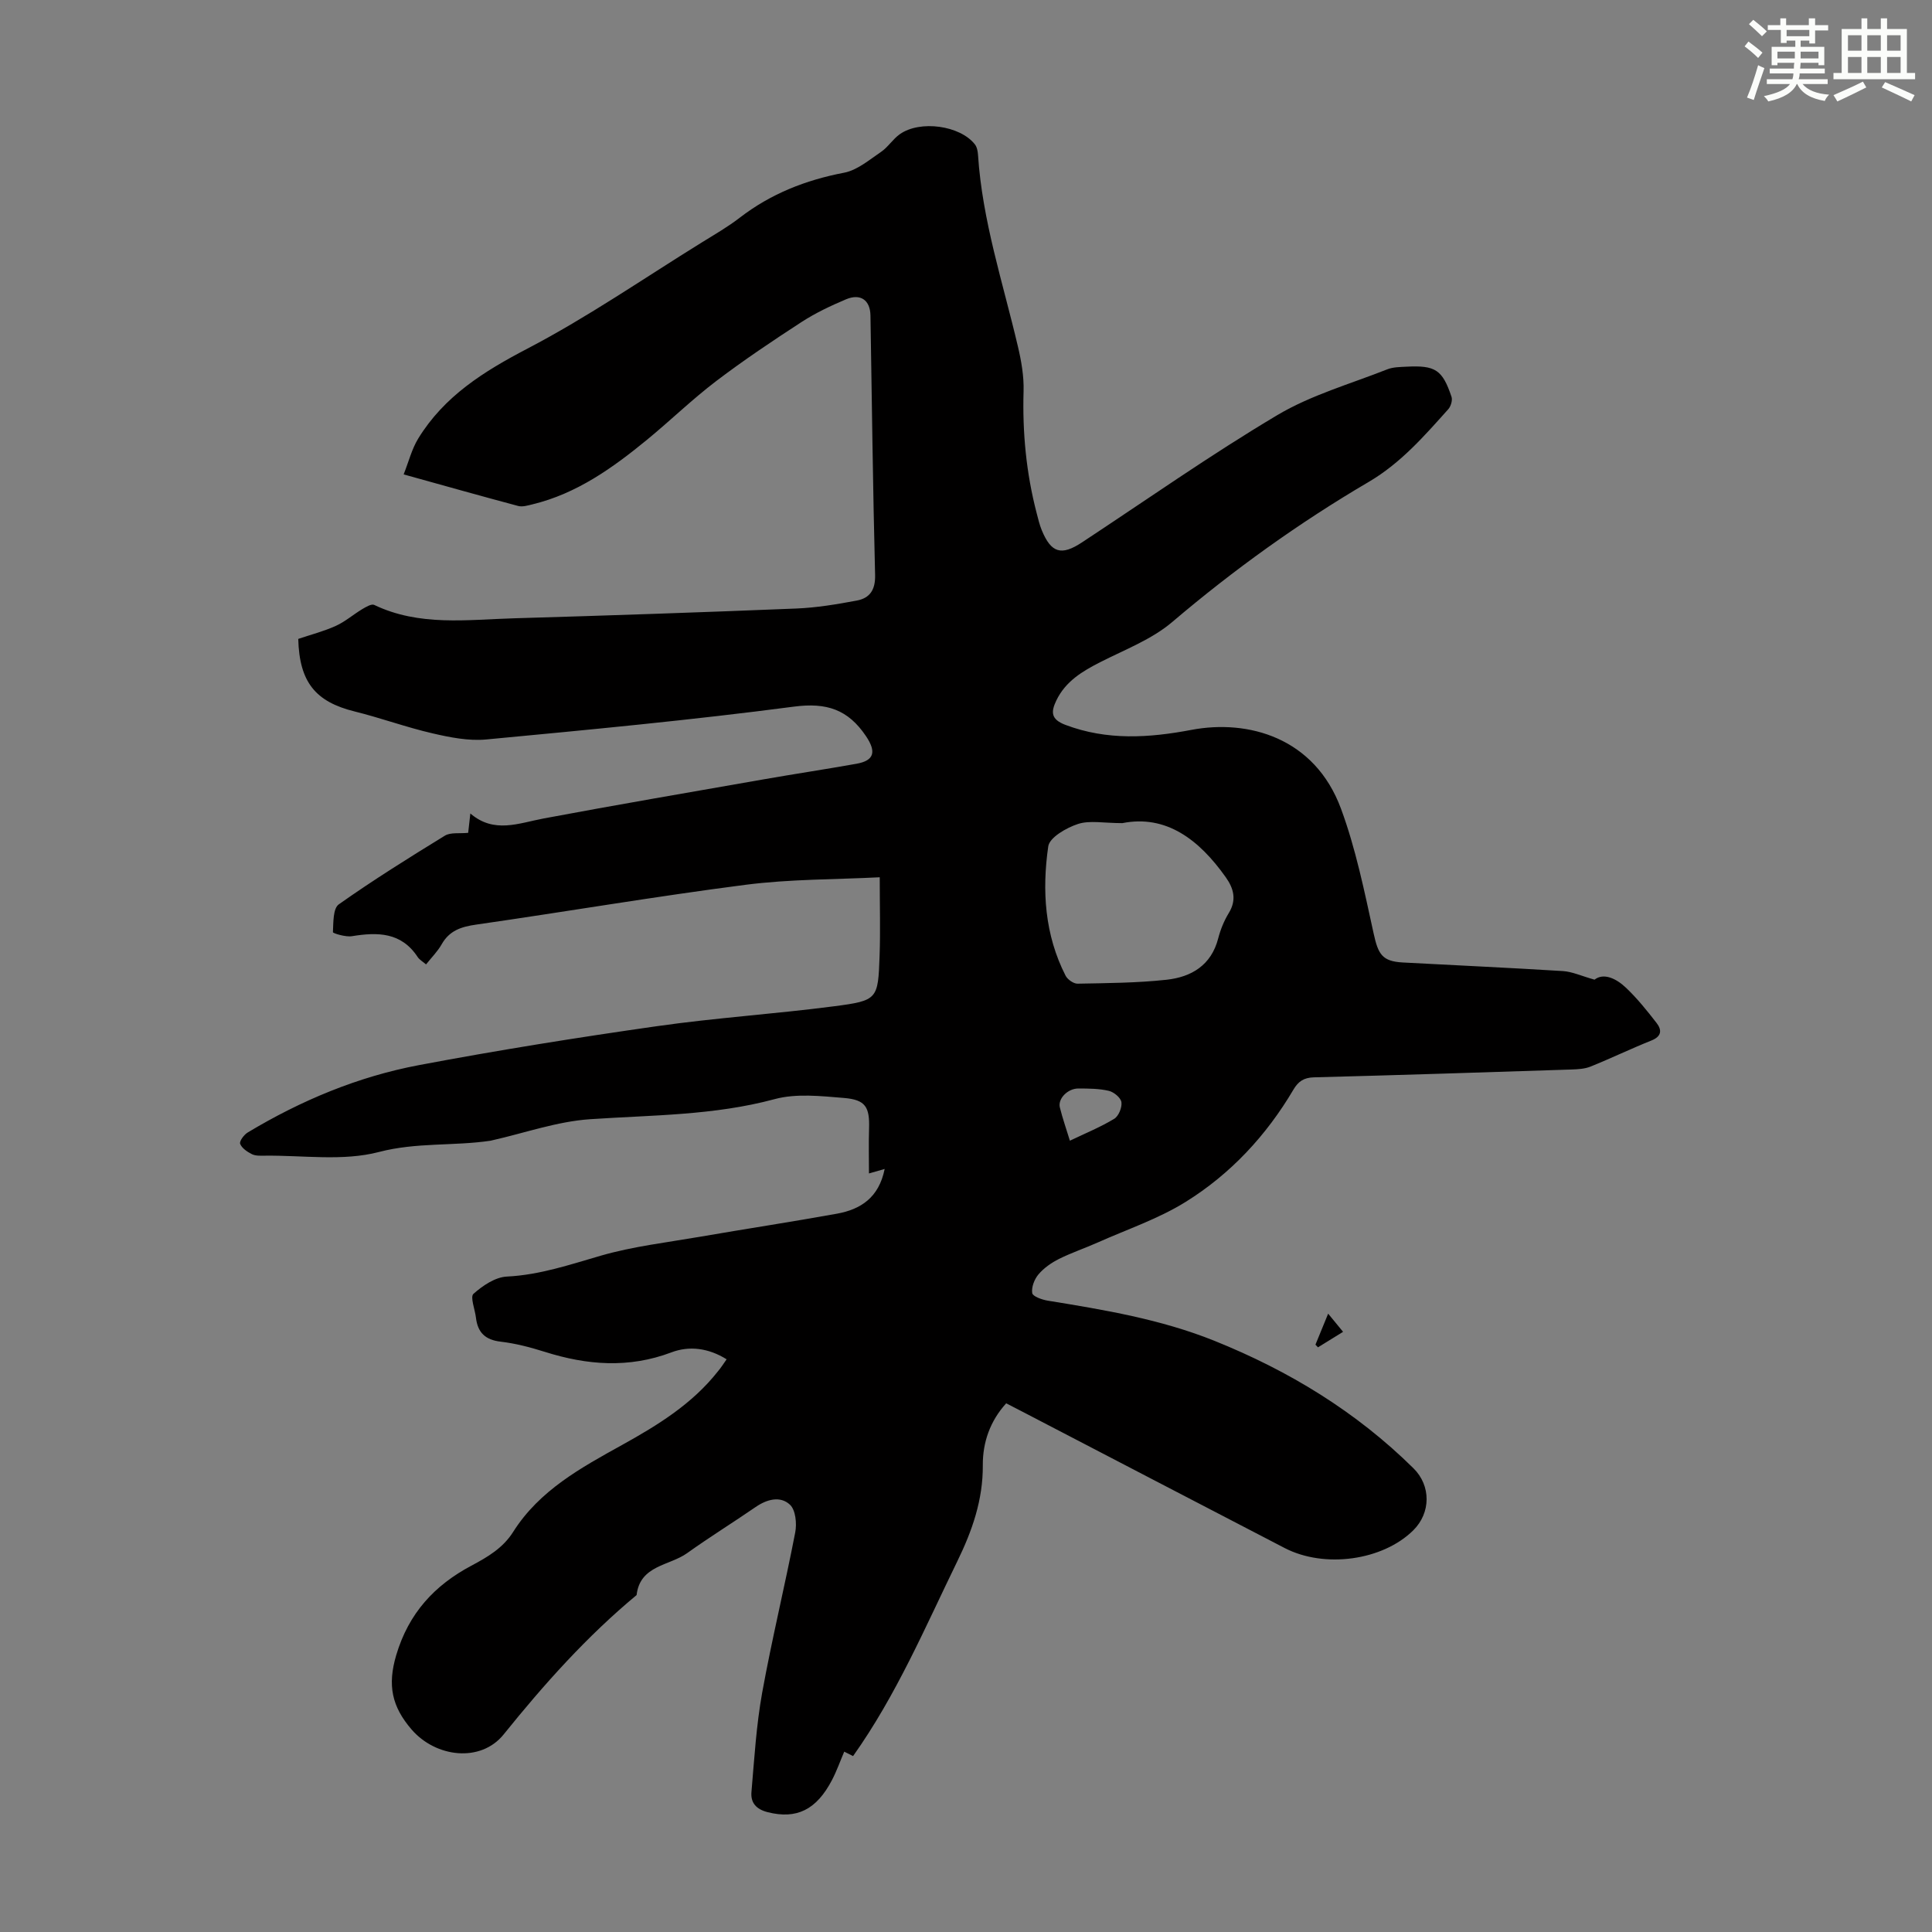 <svg enable-background="new 0 0 400 400" viewBox="0 0 400 400" xmlns="http://www.w3.org/2000/svg"><rect x="0" y="0" width="400" height="400" fill="#808080" stroke="none"/><path d="m150.44 281.43c-3.75-2.34-7.74-2.84-11.42-1.44-8.84 3.34-17.46 2.66-26.21-.1-2.98-.94-6.05-1.75-9.14-2.11-3.21-.37-4.77-1.9-5.13-4.97-.2-1.7-1.23-4.28-.52-4.93 1.91-1.7 4.52-3.47 6.93-3.58 6.83-.34 13.08-2.49 19.53-4.35 6.62-1.9 13.56-2.71 20.37-3.88 9.47-1.64 18.98-3.08 28.44-4.79 4.9-.89 8.68-3.32 9.87-9.26-1.34.38-2.26.65-3.25.93 0-3.1-.08-6.19.02-9.27.14-4.47-.7-5.99-5.21-6.36-4.76-.39-9.85-.97-14.33.24-12.59 3.4-25.41 3.29-38.22 4.16-6.82.46-13.51 2.85-20.26 4.37-.11.02-.22.06-.33.08-7.65 1.14-15.34.3-23.14 2.34-7.45 1.95-15.74.66-23.66.76-.89.01-1.89.06-2.64-.32-.96-.48-2.08-1.24-2.42-2.14-.2-.53.8-1.89 1.58-2.35 11.02-6.62 22.8-11.55 35.4-13.93 16.36-3.09 32.82-5.72 49.31-8.07 12.17-1.74 24.47-2.53 36.66-4.12 9.07-1.18 9.12-1.45 9.44-10.44.18-5.12.03-10.25.03-16.27-9.19.47-18.58.37-27.81 1.56-18.63 2.4-37.15 5.57-55.75 8.24-3.09.44-5.53 1.23-7.14 4.08-.81 1.44-2.03 2.65-3.23 4.16-.65-.56-1.34-.94-1.73-1.52-3.39-5.17-8.29-5.19-13.63-4.32-1.29.21-3.93-.6-3.92-.83.1-1.98 0-4.9 1.21-5.76 7.12-5.03 14.53-9.66 21.96-14.22 1.19-.73 3.04-.41 4.83-.59.13-1.13.26-2.31.45-4.01 4.92 4.23 10.01 2 15.2 1.03 15.16-2.84 30.36-5.44 45.55-8.1 6.39-1.12 12.8-2.08 19.19-3.22 3.77-.67 4.1-2.55 1.98-5.71-3.71-5.52-8.14-7.01-14.92-6.12-21.17 2.78-42.45 4.79-63.72 6.8-3.64.34-7.5-.43-11.12-1.27-5.43-1.25-10.7-3.19-16.12-4.53-8.09-2-11.44-6.05-11.67-15.02 2.53-.86 5.24-1.55 7.76-2.69 1.95-.88 3.63-2.36 5.48-3.47.76-.45 1.92-1.15 2.48-.88 9.35 4.48 19.25 3.05 29.01 2.77 19.45-.57 38.91-1.23 58.35-2.02 4.2-.17 8.41-.87 12.56-1.65 2.68-.5 3.87-2.2 3.79-5.3-.46-17.9-.66-35.81-.96-53.71-.05-3.18-2.04-4.63-5.06-3.36-3.17 1.34-6.33 2.83-9.21 4.7-6 3.9-11.96 7.89-17.66 12.22-4.97 3.78-9.47 8.16-14.3 12.13-7.12 5.84-14.57 11.18-23.75 13.4-.96.23-2.05.57-2.94.34-7.65-2.04-15.27-4.19-23.73-6.54 1.06-2.67 1.69-5.25 3.01-7.41 5.39-8.8 13.59-13.92 22.65-18.65 12.45-6.5 24.09-14.55 36.06-21.96 2.66-1.65 5.4-3.22 7.87-5.13 6.43-4.95 13.63-7.79 21.59-9.31 2.74-.52 5.23-2.67 7.67-4.32 1.45-.99 2.44-2.65 3.88-3.66 4.2-2.96 12.48-1.8 15.54 2.11.44.56.6 1.45.65 2.2.88 13.61 5.18 26.51 8.26 39.66.71 3.01 1.26 6.17 1.17 9.24-.25 8.57.55 16.97 2.71 25.25.31 1.19.59 2.4 1.05 3.52 1.95 4.74 4.06 5.35 8.31 2.55 13.44-8.85 26.62-18.13 40.44-26.35 7-4.17 15.12-6.46 22.78-9.49 1.21-.48 2.63-.48 3.97-.55 6-.31 7.45.62 9.34 6.23.24.71-.13 1.96-.66 2.56-4.99 5.57-9.84 11.16-16.49 15.07-14.39 8.44-27.91 18.15-40.66 28.99-4.24 3.61-9.8 5.72-14.87 8.3-3.76 1.91-7.24 3.99-9.15 7.98-1.13 2.37-1.12 3.89 1.9 5.03 8.64 3.26 17.29 2.7 26.1 1.03 11.69-2.21 25.49 1.55 30.95 16.33 3.07 8.31 4.85 17.14 6.76 25.84.94 4.29 1.76 5.75 6.01 5.99 11.06.6 22.12 1.09 33.17 1.78 1.93.12 3.81 1.01 6.55 1.78 1.85-1.45 4.43-.31 6.52 1.68 2.33 2.21 4.36 4.75 6.33 7.29 1.11 1.43 1.08 2.76-1.06 3.62-4.25 1.7-8.39 3.7-12.63 5.41-1.2.48-2.61.55-3.93.6-17.77.58-35.55 1.16-53.32 1.62-2.09.05-3.25.85-4.24 2.53-5.61 9.51-13.02 17.48-22.34 23.27-5.63 3.5-12.09 5.67-18.2 8.4-2.65 1.18-5.42 2.11-8.01 3.4-1.57.79-3.12 1.87-4.24 3.19-.85 1-1.49 2.66-1.3 3.88.11.69 2.04 1.38 3.23 1.57 11.7 1.9 23.36 3.84 34.47 8.3 15.44 6.21 29.37 14.68 41.25 26.42 3.62 3.58 3.61 9.2-.06 12.83-6.32 6.25-18.37 7.94-26.63 3.66-18.16-9.42-36.3-18.87-54.45-28.31-.99-.51-1.98-1.02-3.2-1.65-3.33 3.67-4.87 8.07-4.84 12.81.05 7.17-2.19 13.57-5.27 19.88-6.66 13.66-12.6 27.69-21.59 40.35-.57-.28-1.19-.6-1.83-.92-.84 1.96-1.54 3.96-2.51 5.83-3.26 6.28-7.4 8.19-13.31 6.71-2.44-.61-3.58-1.98-3.39-4.18.59-6.87 1-13.8 2.22-20.57 2.01-11.1 4.7-22.08 6.84-33.16.36-1.84.09-4.67-1.09-5.76-2-1.86-4.75-1.14-7.1.48-4.7 3.23-9.56 6.24-14.2 9.56-3.68 2.63-9.73 2.47-10.45 8.67-10.3 8.55-19.14 18.44-27.52 28.85-4.76 5.91-14.07 4.78-19.07-1.02-4.09-4.75-5.02-9.15-3.18-15.38 2.59-8.74 7.98-14.5 15.56-18.53 3.43-1.83 6.55-3.66 8.67-7.02 5.43-8.59 14.06-13.28 22.56-17.99 7.39-4.1 14.49-8.47 19.81-15.22.62-.73 1.15-1.56 1.81-2.5zm81.93-111.01c-3.89 0-6.77-.62-9.2.18-2.38.78-5.87 2.78-6.14 4.63-1.32 9.15-.74 18.3 3.59 26.78.41.79 1.65 1.67 2.49 1.65 6.14-.12 12.3-.15 18.39-.81 5.14-.56 9.28-2.98 10.72-8.58.47-1.82 1.21-3.64 2.19-5.24 1.67-2.73 1.01-5.11-.64-7.42-5.51-7.78-12.33-12.99-21.4-11.19zm-10.86 65.75c3.26-1.56 6.35-2.82 9.17-4.53.92-.55 1.65-2.35 1.5-3.44-.13-.92-1.55-2.1-2.6-2.35-2.03-.48-4.19-.48-6.3-.49-2.21-.01-4.29 2.1-3.85 3.91.55 2.25 1.33 4.44 2.08 6.9z" fill="#010000"/><path d="m272.35 278.4c.81-1.97 1.61-3.94 2.63-6.42 1.2 1.46 2.07 2.52 3.09 3.76-1.91 1.18-3.55 2.2-5.2 3.21-.17-.18-.34-.36-.52-.55z" fill="#010000"/><g fill="#fbfcfa"><path d="m361.2 9.6.8-1c.9.7 1.9 1.4 2.9 2.3l-.9 1.1c-1-1-2-1.8-2.8-2.4zm.5 10.6c.9-2.1 1.6-4.3 2.3-6.7.4.2.8.4 1.3.6-.7 2.1-1.5 4.3-2.2 6.6zm.4-15.2.9-.9c1 .8 2 1.6 2.8 2.4l-1 1c-.9-.9-1.8-1.7-2.7-2.5zm12.5-1.2h1.2v1.4h2.7v1.1h-2.7v2.7h-1.2v-.6h-1.8v1.3h4.9v3.8h-1.2v-.5h-3.7c0 .4-.1.9-.1 1.2h5.1v1h-5.2c0 .5-.1.9-.2 1.2h6v1h-5.2c1.1 1.3 2.9 2 5.5 2.2-.4.4-.7.8-.9 1.3-2.9-.5-4.8-1.6-5.7-3.5h-.1c-.8 1.7-2.7 2.9-5.9 3.6-.2-.4-.6-.8-.9-1.1 2.8-.6 4.6-1.4 5.4-2.5h-4.8v-1h5.3c.1-.3.2-.7.2-1.2h-4.9v-1h5c0-.4 0-.8.1-1.2h-3.5v.5h-1.2v-3.8h4.9v-1.3h-1.8v.5h-1.2v-2.7h-2.7v-1h2.6v-1.4h1.2v1.4h4.7v-1.4zm-6.6 8.3h3.6c0-.4 0-.9 0-1.4h-3.6zm1.9-4.6h4.7v-1.3h-4.7zm6.6 3.2h-3.7v1.4h3.7z"/><path d="m385.3 3.8h1.3v2.2h2.8v-2.2h1.3v2.2h4.1v9.1h1.7v1.3h-16.9v-1.3h1.7v-9.1h4.1v-2.2zm.4 13.1.7 1.2c-1.8.9-3.8 1.9-6 2.9-.2-.4-.5-.8-.8-1.3 2.3-1 4.3-1.9 6.1-2.8zm-3.1-6.4h2.8v-3.2h-2.8zm0 4.6h2.8v-3.3h-2.8zm4-4.6h2.8v-3.2h-2.8zm0 4.6h2.8v-3.3h-2.8zm3.7 1.9c2.1.9 4.1 1.8 6.1 2.7l-.7 1.3c-2.2-1.1-4.2-2-6.1-2.9zm3.2-9.7h-2.8v3.2h2.8zm-2.8 7.8h2.8v-3.3h-2.8z"/></g></svg>